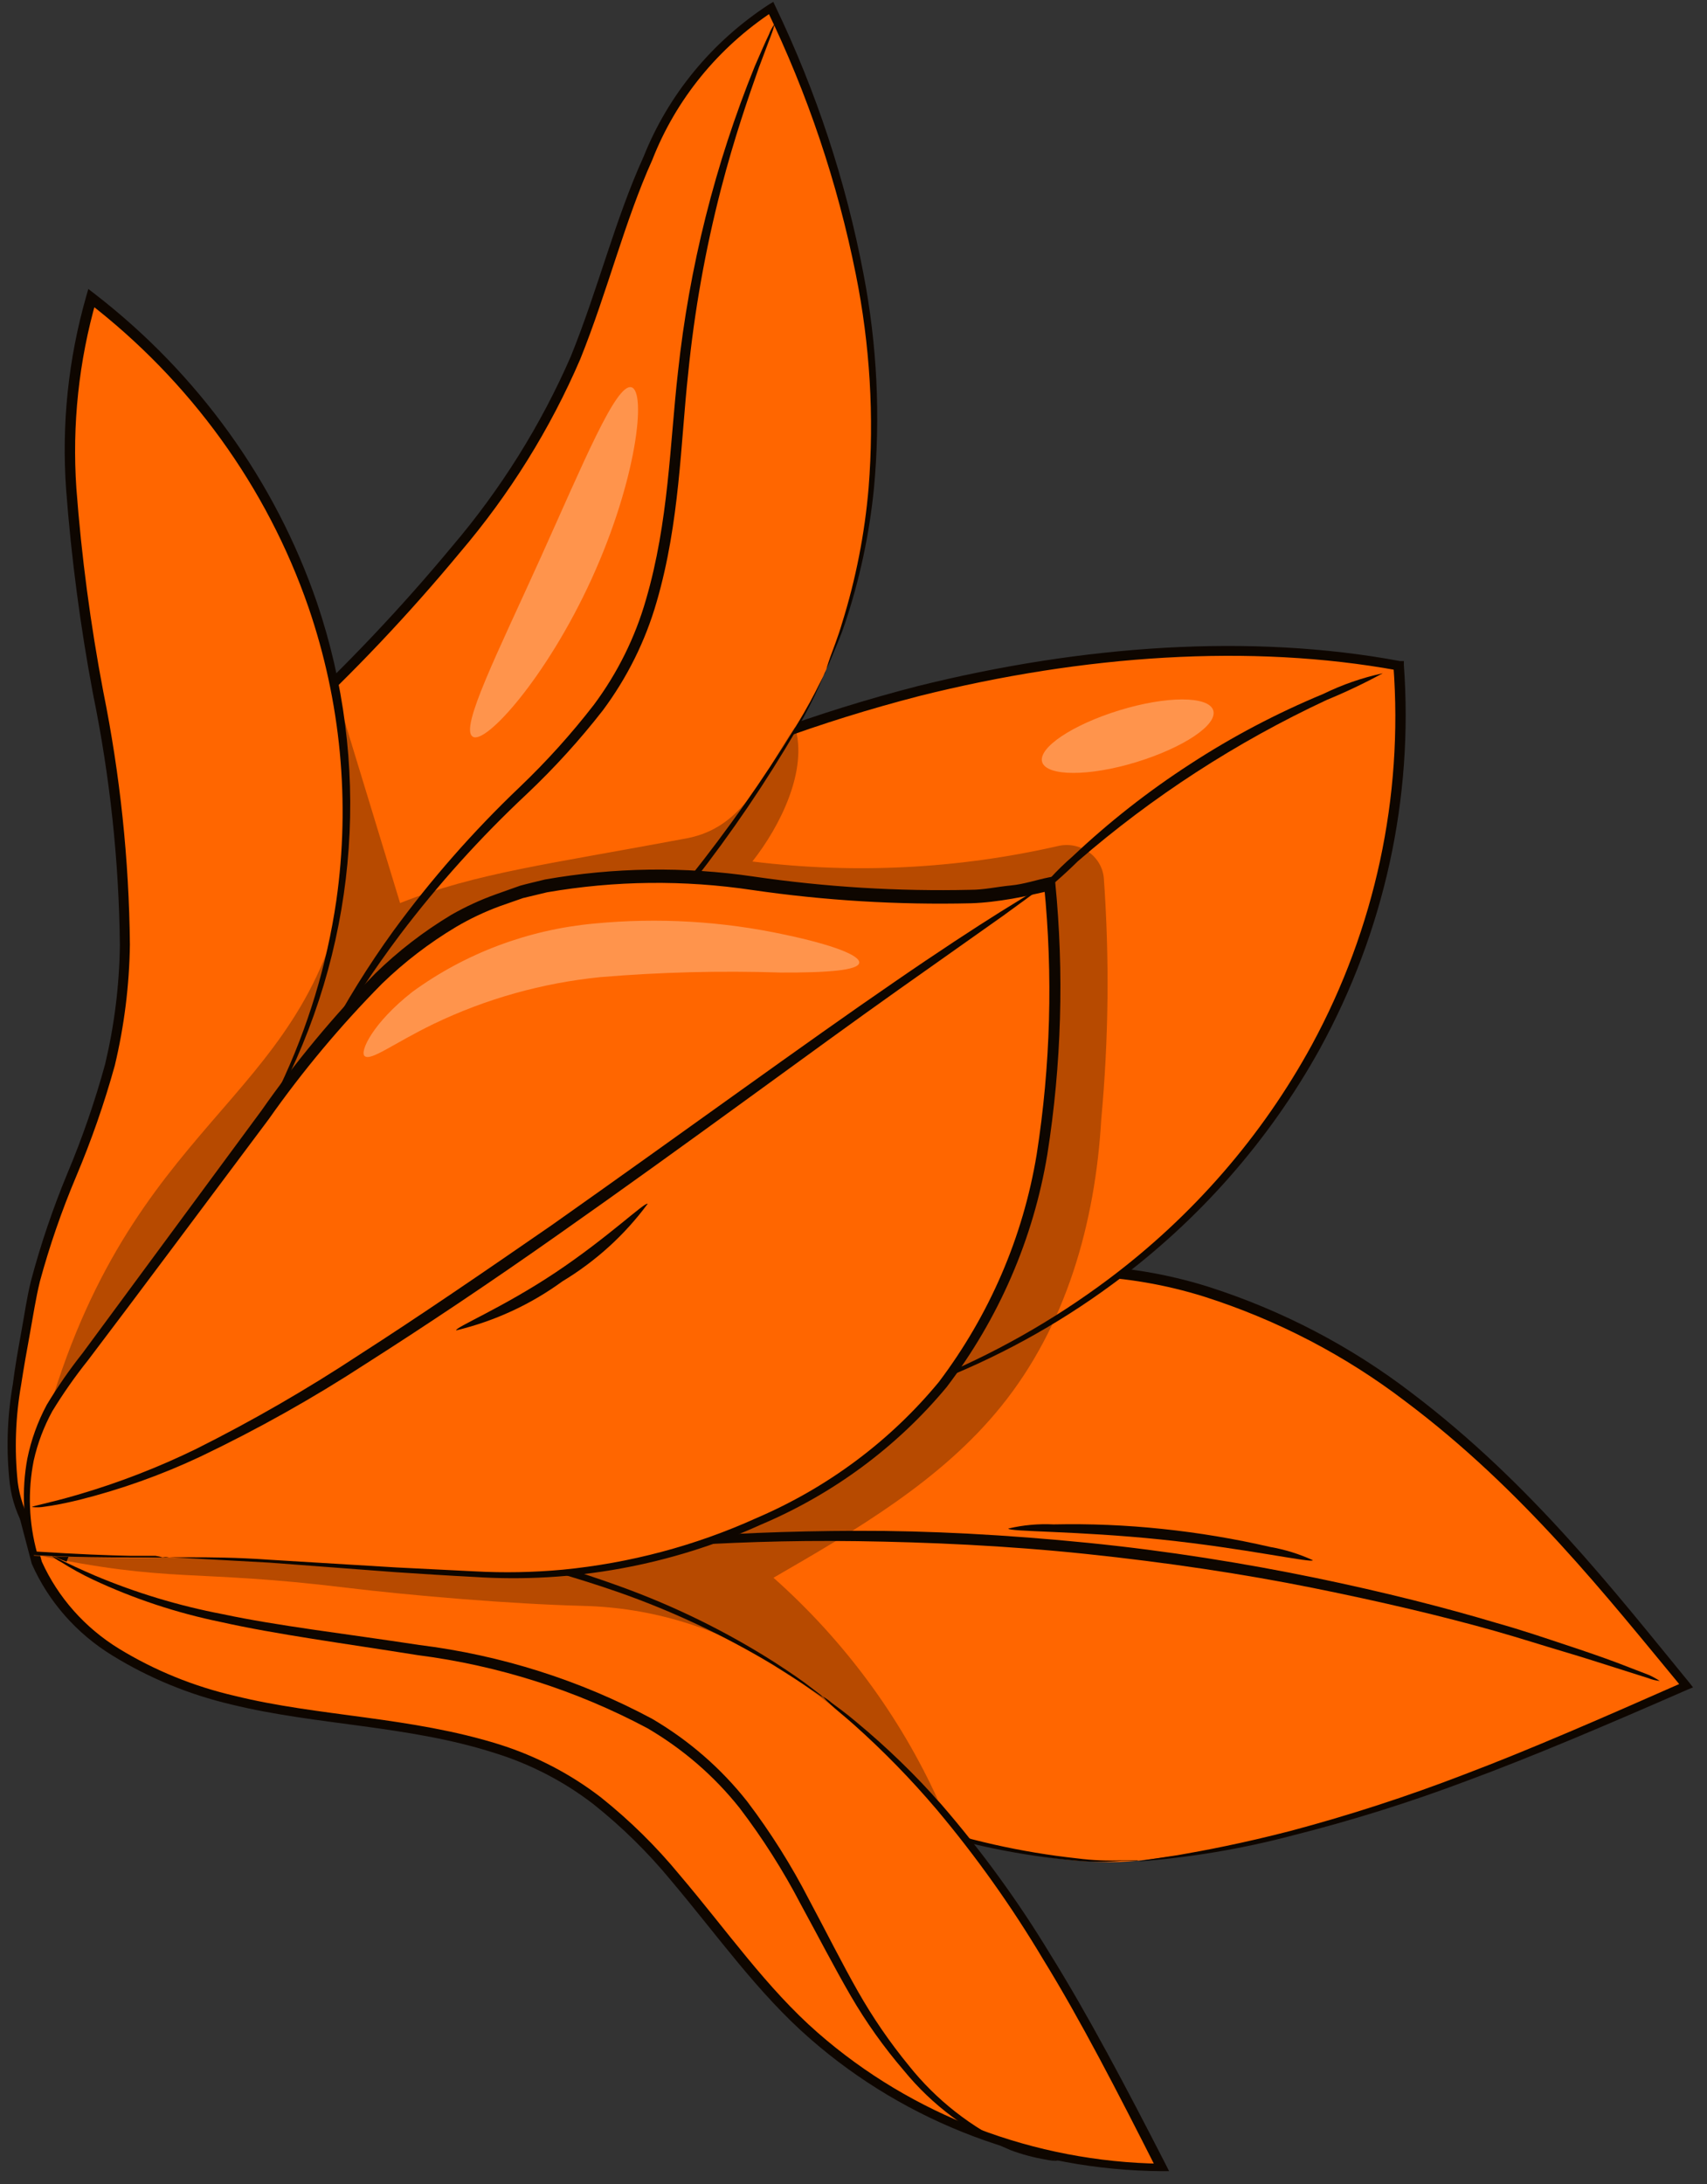 <?xml version="1.0" encoding="UTF-8"?> <svg xmlns="http://www.w3.org/2000/svg" viewBox="0 0 104 133" fill="none"><rect x="0" y="0" width="104" height="133" fill="#333333" stroke="none"/><path d="M69.304 113.309C80.997 112.049 91.989 107.301 102.721 102.603C98.46 97.007 93.676 91.804 88.429 87.06C83.024 82.488 76.593 78.823 69.512 77.664C62.431 76.505 54.687 78.118 49.451 82.879L24.025 93.522C31.859 102.023 57.585 114.543 69.304 113.309Z" fill="#FF6600"></path><path d="M69.304 113.309C69.304 113.309 69.226 113.309 69.07 113.309H68.356C67.439 113.397 66.517 113.397 65.601 113.309C62.143 113.003 58.736 112.292 55.454 111.193C50.365 109.569 45.428 107.529 40.694 105.097C37.784 103.637 34.953 102.036 32.21 100.298C29.14 98.409 26.306 96.182 23.765 93.66L23.479 93.358L23.869 93.194L49.282 82.639L49.191 82.702C51.888 80.305 55.17 78.614 58.728 77.79C63.651 76.648 68.802 76.845 73.617 78.357C78.124 79.798 82.333 81.998 86.051 84.856C93.262 90.322 98.368 96.91 102.942 102.489L103.149 102.754L102.838 102.88C97.913 105.034 93.418 106.948 89.364 108.447C85.896 109.754 82.351 110.865 78.749 111.772C75.659 112.588 72.497 113.12 69.304 113.359L69.927 113.246L71.76 112.969C73.358 112.692 75.657 112.263 78.671 111.483C82.246 110.529 85.763 109.385 89.209 108.057C93.236 106.533 97.706 104.58 102.617 102.414L102.513 102.804C97.913 97.25 92.794 90.713 85.623 85.335C81.954 82.533 77.807 80.376 73.371 78.961C68.677 77.49 63.655 77.302 58.858 78.42C55.41 79.22 52.228 80.854 49.607 83.168L24.142 93.786L24.246 93.32C26.741 95.812 29.527 98.015 32.548 99.882C35.261 101.631 38.067 103.242 40.954 104.706C45.648 107.156 50.541 109.229 55.584 110.903C58.838 112.037 62.217 112.798 65.653 113.17C66.557 113.286 67.47 113.324 68.381 113.284H69.33L69.304 113.309Z" fill="#0E0600"></path><path d="M101.123 102.363C100.877 102.338 100.637 102.279 100.408 102.187L98.42 101.557C97.55 101.28 96.497 100.94 95.263 100.575C94.029 100.21 92.665 99.769 91.067 99.315C87.948 98.434 84.18 97.54 79.984 96.696C75.787 95.852 71.11 95.146 66.186 94.63C61.262 94.114 56.545 93.912 52.245 93.849C47.944 93.786 44.086 93.95 40.85 94.164C39.226 94.24 37.771 94.403 36.485 94.504C35.199 94.605 34.081 94.731 33.185 94.832L31.106 95.046C30.86 95.076 30.611 95.076 30.366 95.046C30.596 94.964 30.836 94.909 31.08 94.882L33.146 94.554C34.042 94.403 35.147 94.252 36.433 94.114C37.719 93.975 39.187 93.786 40.811 93.685C44.06 93.396 47.944 93.232 52.258 93.219C56.571 93.207 61.353 93.459 66.264 93.95C71.175 94.441 75.891 95.209 80.114 96.078C84.336 96.948 88.078 97.905 91.197 98.837C92.769 99.278 94.159 99.756 95.38 100.159C96.601 100.562 97.654 100.928 98.498 101.243L100.46 101.998C100.691 102.103 100.912 102.225 101.123 102.363Z" fill="#0E0600"></path><path d="M61.431 93.081C62.331 92.868 63.259 92.783 64.185 92.829C66.402 92.781 68.62 92.873 70.824 93.106C73.033 93.337 75.224 93.703 77.385 94.202C78.284 94.359 79.158 94.63 79.984 95.008C79.984 95.209 75.839 94.277 70.72 93.748C65.601 93.219 61.444 93.282 61.431 93.081Z" fill="#0E0600"></path><path d="M52.271 85.7C62.197 82.832 70.873 76.874 76.956 68.746C83.025 60.576 85.944 50.601 85.207 40.558C67.511 37.233 43.942 43.354 29.716 54.073C25.181 57.486 20.933 61.869 19.945 67.336C18.646 74.49 23.596 81.783 30.339 84.969C37.082 88.156 45.086 87.766 52.271 85.7Z" fill="#FF6600"></path><path d="M52.27 85.7L51.829 85.851C51.53 85.939 51.088 86.09 50.529 86.242C48.822 86.685 47.086 87.013 45.332 87.224C42.529 87.554 39.693 87.516 36.9 87.111C33.17 86.593 29.639 85.153 26.649 82.929C24.933 81.607 23.454 80.019 22.271 78.231C20.945 76.306 20.06 74.129 19.672 71.845C19.257 69.385 19.531 66.862 20.465 64.54C21.481 62.112 22.957 59.891 24.817 57.99C32.522 50.282 43.695 44.941 55.869 41.792C65.978 39.273 76.229 38.568 85.297 40.256H85.531V40.495C86.121 48.599 84.347 56.7 80.412 63.872C77.311 69.476 72.999 74.365 67.77 78.206C64.365 80.717 60.618 82.76 56.636 84.277C55.246 84.806 54.154 85.158 53.414 85.372L52.569 85.599L52.283 85.662C52.283 85.662 52.374 85.662 52.556 85.549L53.388 85.272C54.115 85.032 55.181 84.642 56.558 84.088C60.476 82.499 64.162 80.42 67.524 77.903C72.664 74.056 76.895 69.186 79.931 63.62C83.775 56.529 85.494 48.535 84.895 40.545L85.154 40.823C76.203 39.185 66.029 39.878 56.012 42.384C43.942 45.508 32.834 50.823 25.259 58.355C23.443 60.176 21.997 62.313 20.997 64.653C20.092 66.881 19.814 69.302 20.192 71.669C20.555 73.884 21.396 76 22.66 77.878C23.805 79.623 25.236 81.176 26.896 82.475C29.812 84.675 33.261 86.115 36.913 86.657C39.672 87.084 42.476 87.156 45.254 86.871C47.005 86.7 48.741 86.414 50.451 86.015C51.036 85.901 51.491 85.775 51.751 85.7C51.923 85.684 52.097 85.684 52.27 85.7Z" fill="#0E0600"></path><path d="M62.808 54.929C63.538 53.913 64.388 52.983 65.341 52.158C67.548 50.072 69.949 48.187 72.513 46.528C75.071 44.861 77.786 43.432 80.62 42.258C81.77 41.695 82.988 41.272 84.245 40.999C83.138 41.601 81.997 42.143 80.828 42.624C75.324 45.193 70.22 48.5 65.666 52.448C64.768 53.333 63.813 54.162 62.808 54.929Z" fill="#0E0600"></path><path d="M50.348 40.747C55.844 27.938 52.947 13.037 46.957 0.442C43.059 2.734 40.591 6.74 38.915 10.858C37.239 14.977 36.225 19.31 34.367 23.34C30.469 31.905 21.011 41.289 13.813 47.574L14.567 82.35C24.376 74.994 45.593 51.844 50.348 40.747Z" fill="#FF6600"></path><path d="M50.348 40.747C50.33 40.831 50.299 40.911 50.257 40.986L49.945 41.692C49.542 42.602 49.087 43.489 48.581 44.349C46.687 47.599 44.568 50.722 42.24 53.695C39.304 57.562 35.536 62.096 31.002 67.046C26.016 72.646 20.586 77.86 14.761 82.639L14.28 83.03V82.412C14.047 71.769 13.774 60.018 13.501 47.637V47.498L13.605 47.385C14.904 46.289 16.203 45.105 17.503 43.871C21.075 40.563 24.422 37.033 27.52 33.303C30.511 29.795 32.957 25.883 34.783 21.69C36.446 17.584 37.472 13.365 39.213 9.536C40.718 5.766 43.38 2.534 46.84 0.278L47.113 0.114L47.243 0.391C49.734 5.578 51.537 11.051 52.608 16.677C53.439 20.982 53.653 25.377 53.245 29.739C52.967 32.539 52.375 35.301 51.478 37.976C51.166 38.908 50.842 39.588 50.66 40.054C50.478 40.52 50.348 40.747 50.348 40.747C50.348 40.747 50.413 40.495 50.582 40.017C50.751 39.538 51.036 38.858 51.309 37.926C52.144 35.251 52.684 32.498 52.92 29.713C53.266 25.362 53.004 20.986 52.141 16.703C51.025 11.127 49.2 5.708 46.71 0.568L47.1 0.694C43.751 2.901 41.183 6.054 39.746 9.725C38.044 13.503 37.031 17.698 35.354 21.867C33.521 26.126 31.047 30.099 28.014 33.656C24.901 37.41 21.538 40.961 17.944 44.286C16.645 45.546 15.346 46.717 14.047 47.826L14.164 47.574C14.424 59.955 14.67 71.694 14.891 82.35L14.398 82.123C20.21 77.399 25.64 72.249 30.638 66.719C35.212 61.806 38.992 57.31 41.981 53.481C44.337 50.534 46.506 47.45 48.477 44.248C49.166 43.14 49.62 42.258 49.919 41.654C50.075 41.364 50.179 41.15 50.283 40.974C50.3 40.897 50.322 40.822 50.348 40.747Z" fill="#0E0600"></path><path d="M18.659 65.9C18.727 65.661 18.819 65.429 18.932 65.207C19.127 64.766 19.439 64.124 19.854 63.318C21.065 61.014 22.441 58.796 23.973 56.68C26.257 53.557 28.822 50.636 31.639 47.952C33.283 46.385 34.803 44.701 36.186 42.913C37.625 40.979 38.698 38.813 39.356 36.515C40.746 31.767 40.811 26.993 41.305 22.66C41.99 16.279 43.563 10.016 45.982 4.044C46.346 3.2 46.632 2.545 46.84 2.117C46.925 1.884 47.043 1.663 47.191 1.462C47.135 1.702 47.062 1.938 46.97 2.167L46.229 4.132C45.618 5.858 44.748 8.352 43.929 11.501C42.976 15.188 42.307 18.939 41.929 22.723C41.461 26.98 41.422 31.792 40.006 36.654C39.325 39.024 38.217 41.258 36.731 43.254C35.321 45.065 33.77 46.77 32.093 48.355C29.27 50.996 26.684 53.865 24.363 56.932C22.805 59.005 21.378 61.167 20.088 63.406L19.049 65.245C18.953 65.481 18.822 65.702 18.659 65.9Z" fill="#0E0600"></path><path d="M50.127 103.308C43.41 98.27 35.146 95.335 26.74 93.799C18.334 92.262 9.85 92.01 1.275 91.771L2.158 95.134C4.406 100.487 10.759 103.018 16.645 104.026C22.531 105.034 28.793 105.172 33.964 108.069C40.019 111.457 43.371 117.944 48.256 122.781C54.201 128.587 62.268 131.886 70.707 131.963C65.38 121.433 59.702 110.525 50.127 103.308Z" fill="#FF6600"></path><path d="M50.127 103.308C50.319 103.414 50.498 103.541 50.66 103.686C51.01 103.95 51.53 104.316 52.167 104.857C54.033 106.402 55.771 108.086 57.364 109.895C59.826 112.743 62.038 115.785 63.977 118.989C66.277 122.68 68.576 127.038 71.032 131.824L71.227 132.214H70.785C62.866 132.163 55.242 129.295 49.36 124.153C46.177 121.382 43.709 117.856 40.876 114.505C39.475 112.805 37.895 111.252 36.16 109.87C34.374 108.491 32.344 107.437 30.17 106.759C24.895 105.059 19.309 105.071 14.112 103.799C11.538 103.198 9.084 102.19 6.849 100.814C4.667 99.478 2.955 97.533 1.938 95.234C1.639 94.088 1.34 92.98 1.054 91.871L0.95 91.494H1.353C8.276 91.586 15.189 92.032 22.063 92.829C27.436 93.5 32.711 94.767 37.784 96.607C41.083 97.798 44.234 99.344 47.178 101.217C48.191 101.872 48.958 102.401 49.451 102.792L50.01 103.22L50.179 103.384L49.971 103.258L49.386 102.867C48.88 102.515 48.087 101.998 47.074 101.368C44.101 99.581 40.944 98.1 37.654 96.948C32.589 95.194 27.338 93.994 21.998 93.37C15.139 92.608 8.244 92.187 1.34 92.111L1.652 91.733C1.938 92.841 2.236 93.95 2.548 95.096C3.536 97.278 5.174 99.125 7.252 100.399C9.425 101.725 11.808 102.695 14.306 103.27C19.4 104.53 24.999 104.53 30.43 106.23C32.674 106.939 34.768 108.031 36.615 109.455C38.383 110.866 39.994 112.454 41.422 114.191C44.28 117.553 46.723 121.08 49.828 123.788C55.575 128.813 63.008 131.646 70.746 131.761L70.499 132.151C68.07 127.353 65.822 122.995 63.548 119.304C61.638 116.097 59.465 113.043 57.052 110.173C55.504 108.35 53.828 106.633 52.037 105.034C51.413 104.479 50.907 104.089 50.582 103.774C50.419 103.63 50.267 103.474 50.127 103.308Z" fill="#0E0600"></path><path d="M15.047 69.918C20.312 61.663 22.256 51.817 20.506 42.26C18.756 32.704 13.437 24.108 5.563 18.113C0.963 33.228 10.669 49.74 6.68 65.043C5.381 70.006 2.704 74.578 1.847 79.629C0.989 84.68 -0.986 92.867 3.925 94.743L15.047 69.918Z" fill="#FF6600"></path><path d="M15.047 69.918C15.004 70.073 14.947 70.225 14.878 70.371C14.748 70.699 14.567 71.127 14.333 71.631L12.176 76.669C10.266 81.014 7.525 87.224 4.147 94.869L4.056 95.096L3.822 95.008C2.898 94.629 2.114 93.988 1.574 93.169C1.06 92.314 0.729 91.367 0.6 90.385C0.369 88.359 0.43 86.312 0.781 84.302C0.911 83.269 1.093 82.224 1.288 81.165C1.483 80.108 1.626 79.037 1.899 77.954C2.487 75.752 3.221 73.59 4.095 71.48C5.013 69.301 5.785 67.067 6.407 64.792C6.971 62.419 7.271 59.996 7.304 57.562C7.248 52.423 6.7 47.3 5.667 42.258C4.892 38.146 4.346 33.996 4.03 29.827C3.744 25.863 4.157 21.88 5.251 18.05L5.381 17.597L5.758 17.887C12.058 22.75 16.766 29.283 19.309 36.691C22.605 46.419 21.864 57.008 17.243 66.215C16.615 67.528 15.881 68.792 15.047 69.993C15.047 69.993 15.047 69.905 15.164 69.742L15.567 69.011C15.944 68.381 16.451 67.437 17.048 66.177C18.757 62.58 19.917 58.762 20.491 54.841C21.347 48.836 20.765 42.72 18.789 36.968C16.256 29.651 11.59 23.203 5.355 18.403L5.875 18.252C4.801 21.986 4.388 25.87 4.653 29.739C4.966 33.887 5.513 38.016 6.29 42.107C7.318 47.187 7.862 52.348 7.914 57.524C7.879 60.005 7.57 62.475 6.992 64.892C6.355 67.188 5.57 69.443 4.64 71.643C3.761 73.723 3.023 75.856 2.432 78.029C2.172 79.087 2.016 80.158 1.821 81.216C1.626 82.274 1.444 83.307 1.288 84.327C0.943 86.286 0.873 88.282 1.08 90.259C1.199 91.172 1.499 92.053 1.964 92.854C2.445 93.586 3.142 94.161 3.965 94.504L3.64 94.63C7.096 87.073 9.915 80.775 11.877 76.505C12.852 74.402 13.618 72.727 14.151 71.581L14.761 70.321C14.839 70.176 14.935 70.04 15.047 69.918Z" fill="#0E0600"></path><path d="M64.497 131.585C64.235 131.593 63.972 131.568 63.717 131.509C62.98 131.385 62.258 131.191 61.56 130.93C59.017 129.855 56.786 128.19 55.064 126.081C53.846 124.663 52.764 123.141 51.829 121.534C50.829 119.808 49.854 117.919 48.789 115.967C47.718 113.912 46.471 111.949 45.06 110.097C43.514 108.151 41.606 106.502 39.434 105.235C35.094 102.926 30.349 101.418 25.441 100.789C20.946 100.071 16.84 99.53 13.462 98.774C10.765 98.222 8.148 97.355 5.667 96.192C4.995 95.874 4.344 95.516 3.718 95.121C3.485 95.004 3.271 94.855 3.081 94.68C3.081 94.68 4.016 95.184 5.77 95.94C8.274 96.994 10.888 97.784 13.566 98.295C16.931 99.013 21.011 99.479 25.545 100.172C30.525 100.79 35.339 102.315 39.733 104.668C41.973 105.981 43.939 107.69 45.528 109.707C46.958 111.593 48.218 113.595 49.295 115.689C50.348 117.654 51.296 119.556 52.271 121.269C53.173 122.858 54.212 124.371 55.376 125.791C57.035 127.875 59.176 129.553 61.625 130.69C62.563 131.044 63.522 131.343 64.497 131.585Z" fill="#0E0600"></path><g opacity="0.3"><path d="M1.847 90.373C6.342 69.389 16.853 68.268 20.478 56.365C21.712 52.335 20.803 46.402 20.478 42.208L24.376 54.992C29.04 53.141 33.471 52.624 41.838 51.05C45.372 50.383 46.45 47.183 48.438 44.274C49.23 46.894 47.554 50.282 45.839 52.461C52.04 53.229 58.333 52.914 64.419 51.529C64.738 51.449 65.072 51.437 65.396 51.495C65.721 51.553 66.029 51.678 66.298 51.863C66.568 52.047 66.793 52.286 66.957 52.564C67.122 52.841 67.222 53.15 67.251 53.468C67.6 58.36 67.548 63.271 67.095 68.154C66.731 74.452 64.964 80.75 60.976 85.662C57.351 90.146 52.18 93.156 47.126 96.078C51.401 99.874 54.817 104.489 57.156 109.631C54.101 106.546 50.747 103.753 47.139 101.293C43.685 99.108 39.672 97.896 35.549 97.791C31.132 97.678 25.155 97.174 21.089 96.683C11.552 95.524 10.565 96.444 2.055 94.655" fill="#0E0600"></path></g><path d="M9.915 94.844C18.217 95.008 21.608 95.575 29.845 95.915C38.33 96.178 46.638 93.534 53.31 88.446C58.265 84.335 61.678 78.751 63.015 72.563C64.308 66.398 64.623 60.078 63.951 53.821C52.881 56.819 40.382 50.559 29.832 54.992C24.051 57.411 20.088 62.55 16.411 67.588L3.873 84.44C2.886 85.767 2.196 87.28 1.847 88.88C1.497 90.481 1.497 92.135 1.846 93.736L2.067 94.731C2.067 94.731 7.069 94.957 9.915 94.844Z" fill="#FF6600"></path><path d="M9.915 94.844H9.409C9.071 94.844 8.564 94.844 7.901 94.844C6.602 94.844 4.601 94.844 2.055 94.706H1.951V94.605C1.407 92.723 1.309 90.747 1.665 88.823C1.897 87.683 2.295 86.58 2.847 85.549C3.505 84.455 4.234 83.404 5.03 82.4L15.931 67.626C18.005 64.664 20.326 61.871 22.869 59.275C24.261 57.915 25.814 56.719 27.494 55.71C28.367 55.211 29.284 54.789 30.235 54.451L31.691 53.934C32.197 53.796 32.704 53.682 33.211 53.556C37.411 52.816 41.71 52.757 45.931 53.38C50.298 54.017 54.715 54.287 59.131 54.186C59.962 54.186 60.768 53.997 61.574 53.922C62.379 53.846 63.146 53.582 63.886 53.431L64.289 53.355V53.72C64.836 59.248 64.675 64.82 63.808 70.308C62.959 75.434 60.856 80.288 57.676 84.466C54.649 88.108 50.757 90.987 46.333 92.854C40.892 95.326 34.893 96.418 28.897 96.028C27.195 95.94 25.597 95.839 24.103 95.738L16.438 95.159L11.604 94.894L10.305 94.832C10.163 94.848 10.019 94.848 9.876 94.832C10.018 94.812 10.163 94.812 10.305 94.832H11.604C12.709 94.832 14.346 94.832 16.45 94.983L24.129 95.449L28.923 95.688C30.708 95.785 32.497 95.751 34.276 95.587C38.372 95.19 42.369 94.126 46.099 92.438C50.429 90.583 54.235 87.745 57.195 84.163C60.288 80.069 62.332 75.32 63.159 70.308C64.006 64.889 64.159 59.39 63.613 53.934L64.042 54.224C63.276 54.388 62.483 54.589 61.664 54.728C60.846 54.866 60.001 54.98 59.157 55.005C54.702 55.109 50.246 54.84 45.84 54.199C41.69 53.575 37.462 53.622 33.328 54.337L31.86 54.69L30.456 55.181C29.531 55.522 28.639 55.943 27.793 56.441C26.152 57.421 24.634 58.583 23.271 59.905C20.741 62.466 18.434 65.225 16.372 68.154C12.254 73.646 8.577 78.596 5.355 82.841C4.566 83.829 3.841 84.864 3.185 85.939C2.669 86.884 2.289 87.892 2.055 88.937C1.683 90.809 1.754 92.738 2.263 94.58L2.133 94.479C4.731 94.643 6.641 94.718 7.966 94.743H9.473C9.624 94.762 9.772 94.795 9.915 94.844Z" fill="#0E0600"></path><path d="M1.95 91.771C1.95 91.708 2.951 91.544 4.718 91.028C7.209 90.301 9.631 89.365 11.955 88.231C15.388 86.513 18.712 84.594 21.907 82.488C25.558 80.145 29.495 77.45 33.6 74.616C41.76 68.86 49.061 63.52 54.466 59.816C57.169 57.952 59.39 56.504 60.962 55.521L62.755 54.413C62.954 54.267 63.173 54.148 63.405 54.06C63.233 54.233 63.042 54.385 62.833 54.514L61.105 55.773L54.778 60.245C49.438 64.023 42.188 69.439 33.99 75.195C29.897 78.08 25.935 80.725 22.297 83.042C19.07 85.144 15.702 87.033 12.214 88.698C9.855 89.809 7.387 90.691 4.848 91.33C3.982 91.54 3.28 91.678 2.743 91.746C2.482 91.793 2.214 91.802 1.95 91.771Z" fill="#0E0600"></path><path d="M27.793 81.014C27.702 80.838 30.638 79.629 33.847 77.488C37.056 75.347 39.304 73.168 39.46 73.306C38.066 75.197 36.299 76.802 34.263 78.029C32.335 79.436 30.134 80.451 27.793 81.014Z" fill="#0E0600"></path><g opacity="0.3"><path d="M22.219 64.313C21.894 64.061 22.7 62.298 25.13 60.396C28.357 58.045 32.193 56.606 36.212 56.239C40.097 55.866 44.018 56.095 47.828 56.919C50.699 57.524 52.414 58.179 52.349 58.632C52.284 59.086 50.452 59.237 47.568 59.224C43.906 59.105 40.24 59.197 36.589 59.502C33.054 59.855 29.613 60.819 26.429 62.348C23.986 63.532 22.596 64.628 22.219 64.313Z" fill="white"></path></g><g opacity="0.3"><path d="M28.793 44.853C28 44.337 30.352 39.689 32.95 33.933C35.549 28.177 37.524 23.366 38.459 23.58C39.395 23.794 38.81 29.197 36.043 35.255C33.275 41.314 29.534 45.407 28.793 44.853Z" fill="white"></path></g><g opacity="0.3"><path d="M63.496 46.415C63.224 45.546 65.328 44.135 68.2 43.254C71.071 42.372 73.631 42.372 73.916 43.254C74.202 44.135 72.097 45.533 69.213 46.415C66.329 47.297 63.782 47.272 63.496 46.415Z" fill="white"></path></g></svg> 